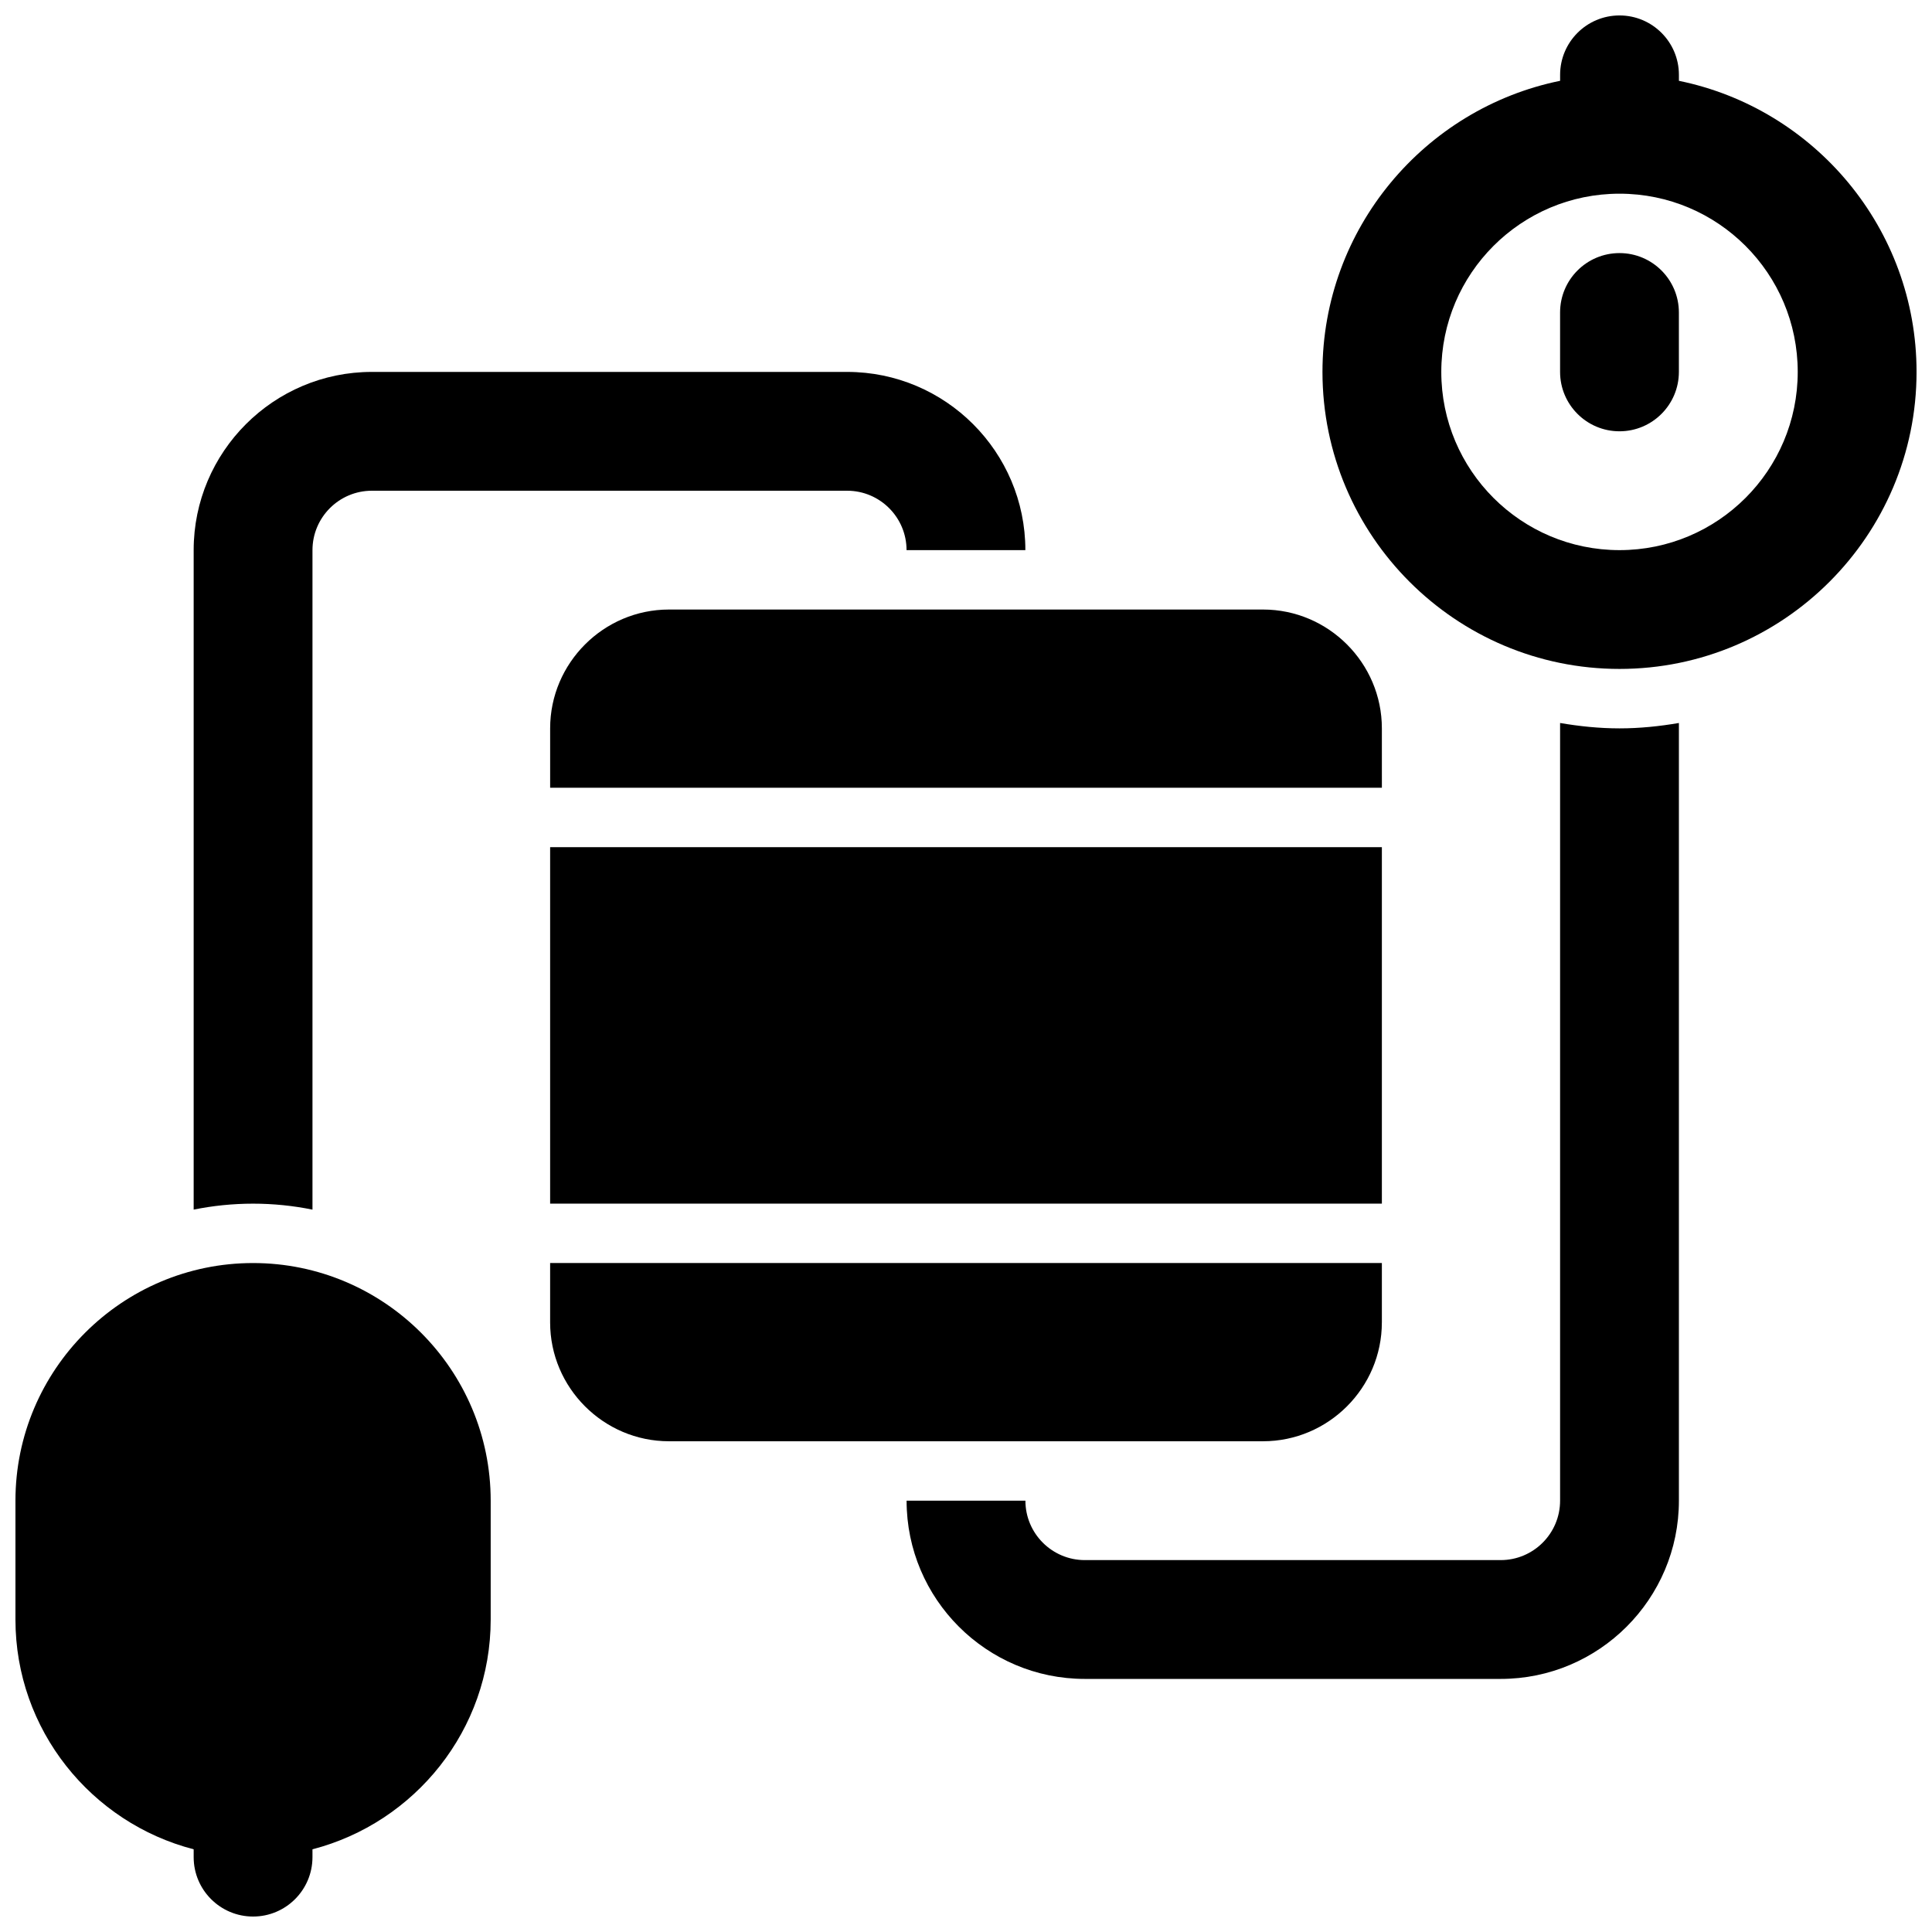 <?xml version="1.0" encoding="UTF-8"?>
<!-- Uploaded to: ICON Repo, www.svgrepo.com, Generator: ICON Repo Mixer Tools -->
<svg width="800px" height="800px" version="1.1" viewBox="144 144 512 512" xmlns="http://www.w3.org/2000/svg">
 <defs>
  <clipPath id="b">
   <path d="m494 148.09h157.9v173.91h-157.9z"/>
  </clipPath>
  <clipPath id="a">
   <path d="m148.09 478h126.91v173.9h-126.91z"/>
  </clipPath>
 </defs>
 <g clip-path="url(#b)">
  <path d="m588.93 165.42v-1.586c0-8.691-7.055-15.742-15.742-15.742-8.691 0-15.742 7.055-15.742 15.742v1.582c-35.887 7.32-62.977 39.125-62.977 77.137 0 43.406 35.312 78.719 78.719 78.719s78.719-35.312 78.719-78.719c0-38.012-27.086-69.812-62.977-77.133zm-15.742 124.37c-26.078 0-47.23-21.152-47.23-47.23s21.152-47.23 47.23-47.23 47.23 21.152 47.23 47.23-21.152 47.23-47.23 47.23z"/>
 </g>
 <g clip-path="url(#a)">
  <path d="m211.07 478.72c-34.723 0-62.977 28.254-62.977 62.977v31.488c0 29.285 20.121 53.883 47.23 60.898v2.078c0 8.691 7.055 15.742 15.742 15.742 8.691 0 15.742-7.055 15.742-15.742v-2.078c27.109-7.023 47.23-31.621 47.23-60.898v-31.488c0.008-34.723-28.246-62.977-62.969-62.977z"/>
 </g>
 <path d="m573.18 211.07c-8.691 0-15.742 7.055-15.742 15.742v15.742c0 8.691 7.055 15.742 15.742 15.742 8.691 0 15.742-7.055 15.742-15.742v-15.742c0-8.688-7.051-15.742-15.742-15.742z"/>
 <path d="m510.21 337.02c0-17.32-14.168-31.488-31.488-31.488h-157.44c-17.32 0-31.488 14.168-31.488 31.488v15.742h220.42z"/>
 <path d="m510.21 494.46v-15.742h-220.42v15.742c0 17.32 14.168 31.488 31.488 31.488h157.44c17.32 0 31.488-14.168 31.488-31.488z"/>
 <path d="m289.79 368.51h220.42v94.465h-220.42z"/>
 <path d="m226.81 464.56v-174.77c0-8.684 7.062-15.742 15.742-15.742h125.95c8.684 0 15.742 7.062 15.742 15.742h31.488c0-26.047-21.184-47.23-47.23-47.23h-125.95c-26.047 0-47.23 21.184-47.23 47.23v174.77c5.082-1.027 10.348-1.578 15.742-1.578 5.391 0 10.66 0.551 15.742 1.582z"/>
 <path d="m557.44 335.6v206.1c0 8.684-7.062 15.742-15.742 15.742h-110.21c-8.684 0-15.742-7.062-15.742-15.742h-31.488c0 26.047 21.184 47.23 47.23 47.23h110.21c26.047 0 47.23-21.184 47.23-47.23v-206.1c-5.133 0.875-10.367 1.426-15.742 1.426-5.379 0-10.613-0.551-15.746-1.426z"/>
</svg>